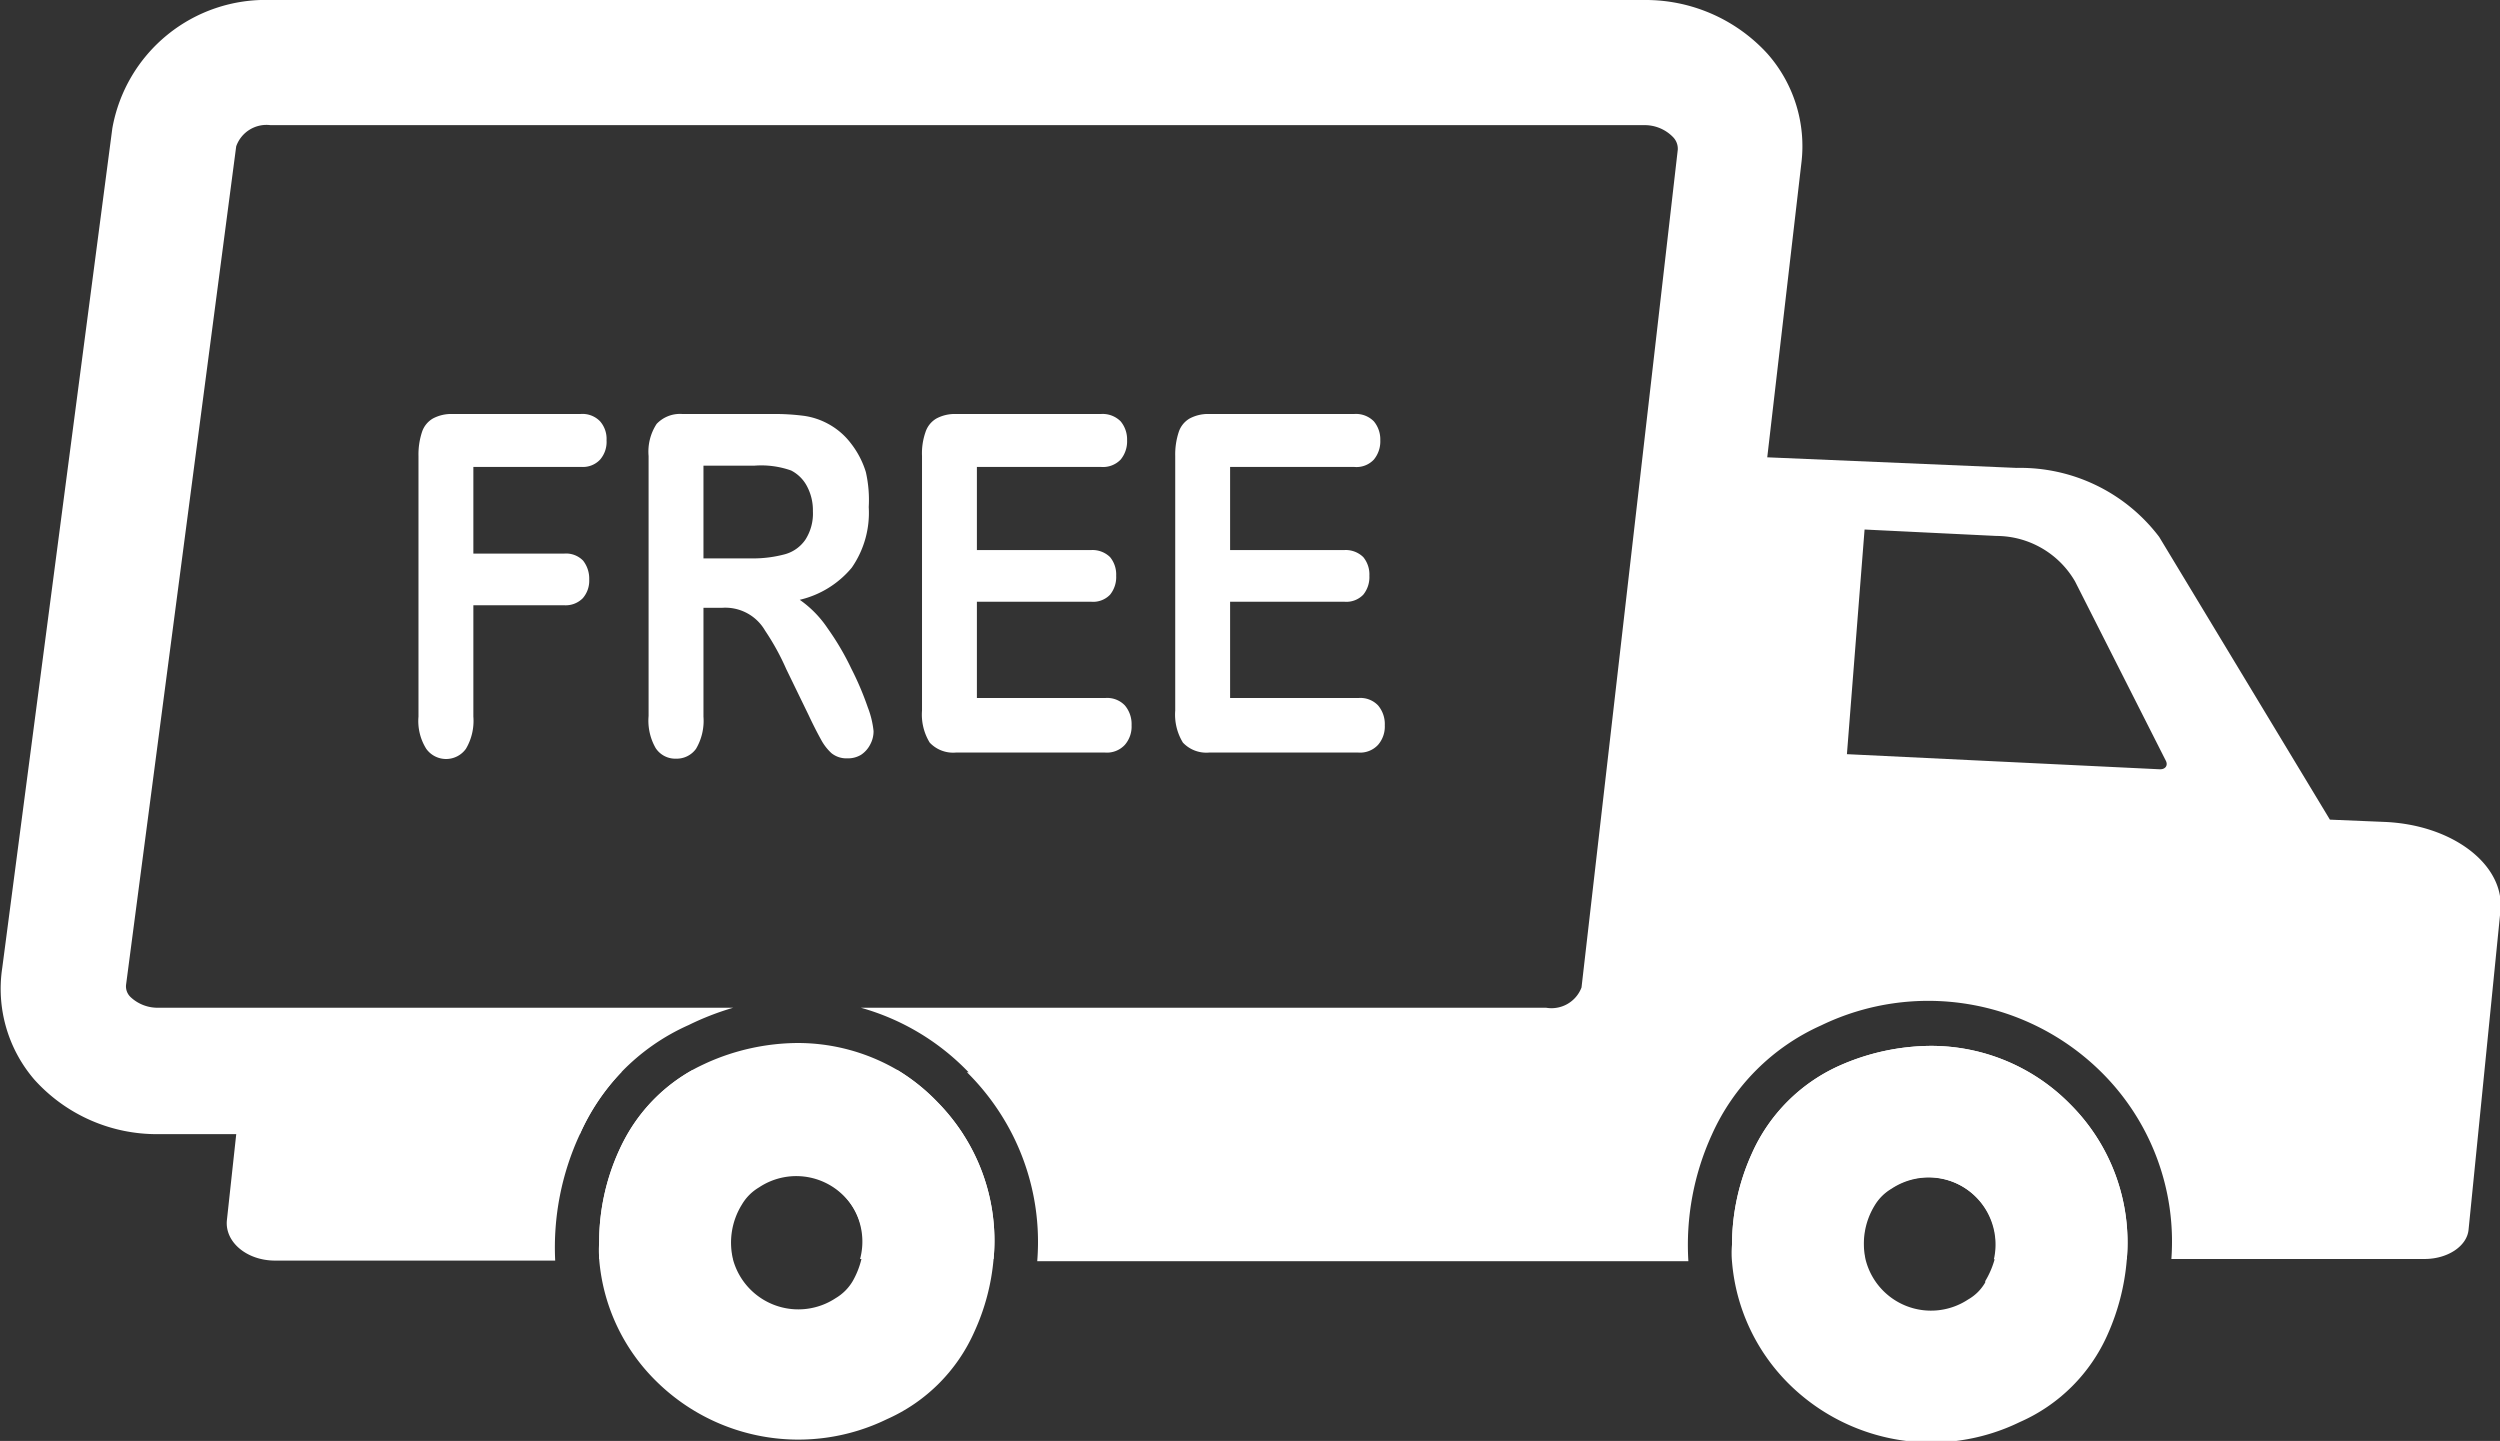 <svg id="Réteg_1" data-name="Réteg 1" xmlns="http://www.w3.org/2000/svg" viewBox="0 0 77.9 44.9"><rect x="0" y="0" width="77.9" height="44.9" fill="#333333" stroke="none"/><defs><style>.cls-1{fill:#fff;}</style></defs><title>Free_shipping</title><path class="cls-1" d="M75.21,43.21l-1.68-.07-5.32-8.81a5.43,5.43,0,0,0-4.44-2.15L56,31.85l-.41,0H54.06l-2,16.77a2.9,2.9,0,0,1-3,2.39h-18a7.54,7.54,0,0,1,1.42,1.95,7.41,7.41,0,0,1,.77,3.94H53.54a8.27,8.27,0,0,1,.73-3.94,6.75,6.75,0,0,1,3.41-3.41A7.66,7.66,0,0,1,66.4,51a7.43,7.43,0,0,1,2.19,5.83l7.89,0c.72,0,1.32-.4,1.37-.91l1-10C78.94,44.51,77.32,43.29,75.21,43.21Zm-7-1.64-9.73-.47.55-7,4.11.2a2.84,2.84,0,0,1,2.45,1.42l2.82,5.57C68.5,41.45,68.4,41.57,68.25,41.57ZM30.94,52.94a6.23,6.23,0,0,0-.8-1,6.08,6.08,0,0,0-1.25-1H22.51a5.35,5.35,0,0,0-2,1.95,5.93,5.93,0,0,0-.29.56,6.89,6.89,0,0,0-.62,2.83,5.07,5.07,0,0,0,0,.55h4.15a2.25,2.25,0,0,1,.27-1.75,1.5,1.5,0,0,1,.53-.53,2.09,2.09,0,0,1,3.18,2.28h4.16A6.12,6.12,0,0,0,30.94,52.94ZM20.3,51H8.49l-.2,1.95L8,55.62c-.07.68.62,1.26,1.5,1.26h8.73A8.38,8.38,0,0,1,19,52.94,6.74,6.74,0,0,1,20.3,51Zm45.13,1a6.07,6.07,0,0,0-4.35-1.81,7.1,7.1,0,0,0-2.84.62,5.4,5.4,0,0,0-2.72,2.73,6.89,6.89,0,0,0-.62,2.83,5,5,0,0,0,0,.55h.94a1.75,1.75,0,0,0,.57-.09h2.63a2.28,2.28,0,0,1,.28-1.67,1.5,1.5,0,0,1,.53-.53,2.1,2.1,0,0,1,3.21,2.21h4.14A6.08,6.08,0,0,0,65.43,52Z" transform="translate(-0.93 -17.6)"/><path class="cls-1" d="M65.43,52a6.07,6.07,0,0,0-4.35-1.81,7.1,7.1,0,0,0-2.84.62,5.4,5.4,0,0,0-2.72,2.73,6.89,6.89,0,0,0-.62,2.83,5,5,0,0,0,0,.55,6.06,6.06,0,0,0,1.78,3.81,6.3,6.3,0,0,0,7.19,1.18,5.33,5.33,0,0,0,2.73-2.72,7.1,7.1,0,0,0,.6-2.33A6.08,6.08,0,0,0,65.43,52Zm-2.64,5.56a1.42,1.42,0,0,1-.53.53,2.1,2.1,0,0,1-3.2-1.25,2.28,2.28,0,0,1,.28-1.67,1.5,1.5,0,0,1,.53-.53,2.1,2.1,0,0,1,3.21,2.21A2.8,2.8,0,0,1,62.79,57.52Z" transform="translate(-0.93 -17.6)"/><path class="cls-1" d="M56,19.27a5.14,5.14,0,0,0-3.84-1.67H9.36a4.85,4.85,0,0,0-4.93,4L1,47.76A4.34,4.34,0,0,0,2,51.24a5.13,5.13,0,0,0,3.86,1.7H19A6.74,6.74,0,0,1,20.3,51a6.67,6.67,0,0,1,2.09-1.46A8.54,8.54,0,0,1,23.78,49H5.9A1.23,1.23,0,0,1,5,48.67a.46.46,0,0,1-.14-.4L8.29,22.16a1,1,0,0,1,1.07-.66H52.14a1.23,1.23,0,0,1,.92.37.52.52,0,0,1,.15.39l-3,26.11A1,1,0,0,1,49.1,49H27.75a7.43,7.43,0,0,1,3.35,2h0a7.54,7.54,0,0,1,1.42,1.95H49.1A4.84,4.84,0,0,0,54,48.83l2-17,1.06-9.14A4.35,4.35,0,0,0,56,19.27ZM30.14,52a6.08,6.08,0,0,0-1.25-1,6.15,6.15,0,0,0-3.11-.84,7,7,0,0,0-2.83.62c-.15.07-.3.14-.44.22a5.35,5.35,0,0,0-2,1.95H30.94A6.23,6.23,0,0,0,30.14,52Z" transform="translate(-0.93 -17.6)"/><path class="cls-1" d="M30.94,52.94a6.23,6.23,0,0,0-.8-1,6.08,6.08,0,0,0-1.25-1,6.15,6.15,0,0,0-3.11-.84,7,7,0,0,0-2.83.62c-.15.07-.3.14-.44.22a5.35,5.35,0,0,0-2,1.95,5.93,5.93,0,0,0-.29.56,6.89,6.89,0,0,0-.62,2.83,5.07,5.07,0,0,0,0,.55,6,6,0,0,0,1.78,3.81,6.3,6.3,0,0,0,7.19,1.18,5.35,5.35,0,0,0,2.72-2.72,6.84,6.84,0,0,0,.6-2.27A6.12,6.12,0,0,0,30.94,52.94ZM27.5,57.52a1.5,1.5,0,0,1-.53.53,2.11,2.11,0,0,1-3.19-1.17,2.25,2.25,0,0,1,.27-1.75,1.5,1.5,0,0,1,.53-.53,2.09,2.09,0,0,1,3.18,2.28A2.61,2.61,0,0,1,27.5,57.52Z" transform="translate(-0.93 -17.6)"/><path class="cls-1" d="M19.06,32.15H15.68v2.7h2.83a.74.74,0,0,1,.59.22.91.91,0,0,1,.19.59.83.83,0,0,1-.2.58.75.75,0,0,1-.58.22H15.68v3.47a1.71,1.71,0,0,1-.23,1,.76.76,0,0,1-1.24,0,1.63,1.63,0,0,1-.24-1V31.81a2.24,2.24,0,0,1,.11-.75.76.76,0,0,1,.34-.42,1.21,1.21,0,0,1,.6-.14h4a.76.76,0,0,1,.61.23.83.83,0,0,1,.2.59.84.84,0,0,1-.2.6A.73.73,0,0,1,19.06,32.15Z" transform="translate(-0.93 -17.6)"/><path class="cls-1" d="M23.45,36.54h-.6v3.39a1.72,1.72,0,0,1-.23,1,.74.74,0,0,1-.62.31.73.73,0,0,1-.64-.33,1.72,1.72,0,0,1-.22-1V31.81a1.58,1.58,0,0,1,.25-1,1,1,0,0,1,.8-.31H25a7.1,7.1,0,0,1,1,.06,2.23,2.23,0,0,1,.74.25,2.2,2.2,0,0,1,.7.6,2.76,2.76,0,0,1,.47.9A3.93,3.93,0,0,1,28,33.4a3,3,0,0,1-.53,1.89,3,3,0,0,1-1.62,1,3.36,3.36,0,0,1,.87.89,8.32,8.32,0,0,1,.74,1.26,9.3,9.3,0,0,1,.51,1.2,2.84,2.84,0,0,1,.18.74.86.86,0,0,1-.1.41.85.85,0,0,1-.29.33.79.79,0,0,1-.43.11.74.74,0,0,1-.49-.16,1.59,1.59,0,0,1-.33-.43c-.1-.18-.23-.43-.39-.77l-.69-1.42a7.65,7.65,0,0,0-.66-1.2,1.43,1.43,0,0,0-1.35-.71Zm1-4.43H22.85V35h1.54a3.82,3.82,0,0,0,1-.13,1.14,1.14,0,0,0,.64-.46,1.51,1.51,0,0,0,.23-.88,1.59,1.59,0,0,0-.18-.77,1.15,1.15,0,0,0-.5-.5A2.8,2.8,0,0,0,24.44,32.11Z" transform="translate(-0.93 -17.6)"/><path class="cls-1" d="M35.24,32.15H31.37v2.59h3.56a.78.78,0,0,1,.59.22.85.85,0,0,1,.19.58.87.87,0,0,1-.19.59.73.73,0,0,1-.59.22H31.37v3h4a.76.76,0,0,1,.61.23.9.9,0,0,1,.21.62.87.87,0,0,1-.21.61.76.76,0,0,1-.61.24H30.71a1,1,0,0,1-.81-.31,1.67,1.67,0,0,1-.24-1V31.81a2,2,0,0,1,.11-.75.76.76,0,0,1,.34-.42,1.21,1.21,0,0,1,.6-.14h4.53a.79.79,0,0,1,.61.23.88.88,0,0,1,.2.59.89.89,0,0,1-.2.6A.76.76,0,0,1,35.24,32.15Z" transform="translate(-0.93 -17.6)"/><path class="cls-1" d="M43.13,32.15H39.26v2.59h3.56a.78.78,0,0,1,.59.22.85.85,0,0,1,.19.58.87.87,0,0,1-.19.59.73.73,0,0,1-.59.22H39.26v3h4a.76.76,0,0,1,.61.23.9.9,0,0,1,.21.62.87.87,0,0,1-.21.61.76.76,0,0,1-.61.24H38.6a1,1,0,0,1-.81-.31,1.67,1.67,0,0,1-.24-1V31.81a2.24,2.24,0,0,1,.11-.75.76.76,0,0,1,.34-.42,1.21,1.21,0,0,1,.6-.14h4.53a.78.78,0,0,1,.61.23.88.88,0,0,1,.2.59.89.89,0,0,1-.2.6A.74.74,0,0,1,43.13,32.15Z" transform="translate(-0.93 -17.6)"/></svg>